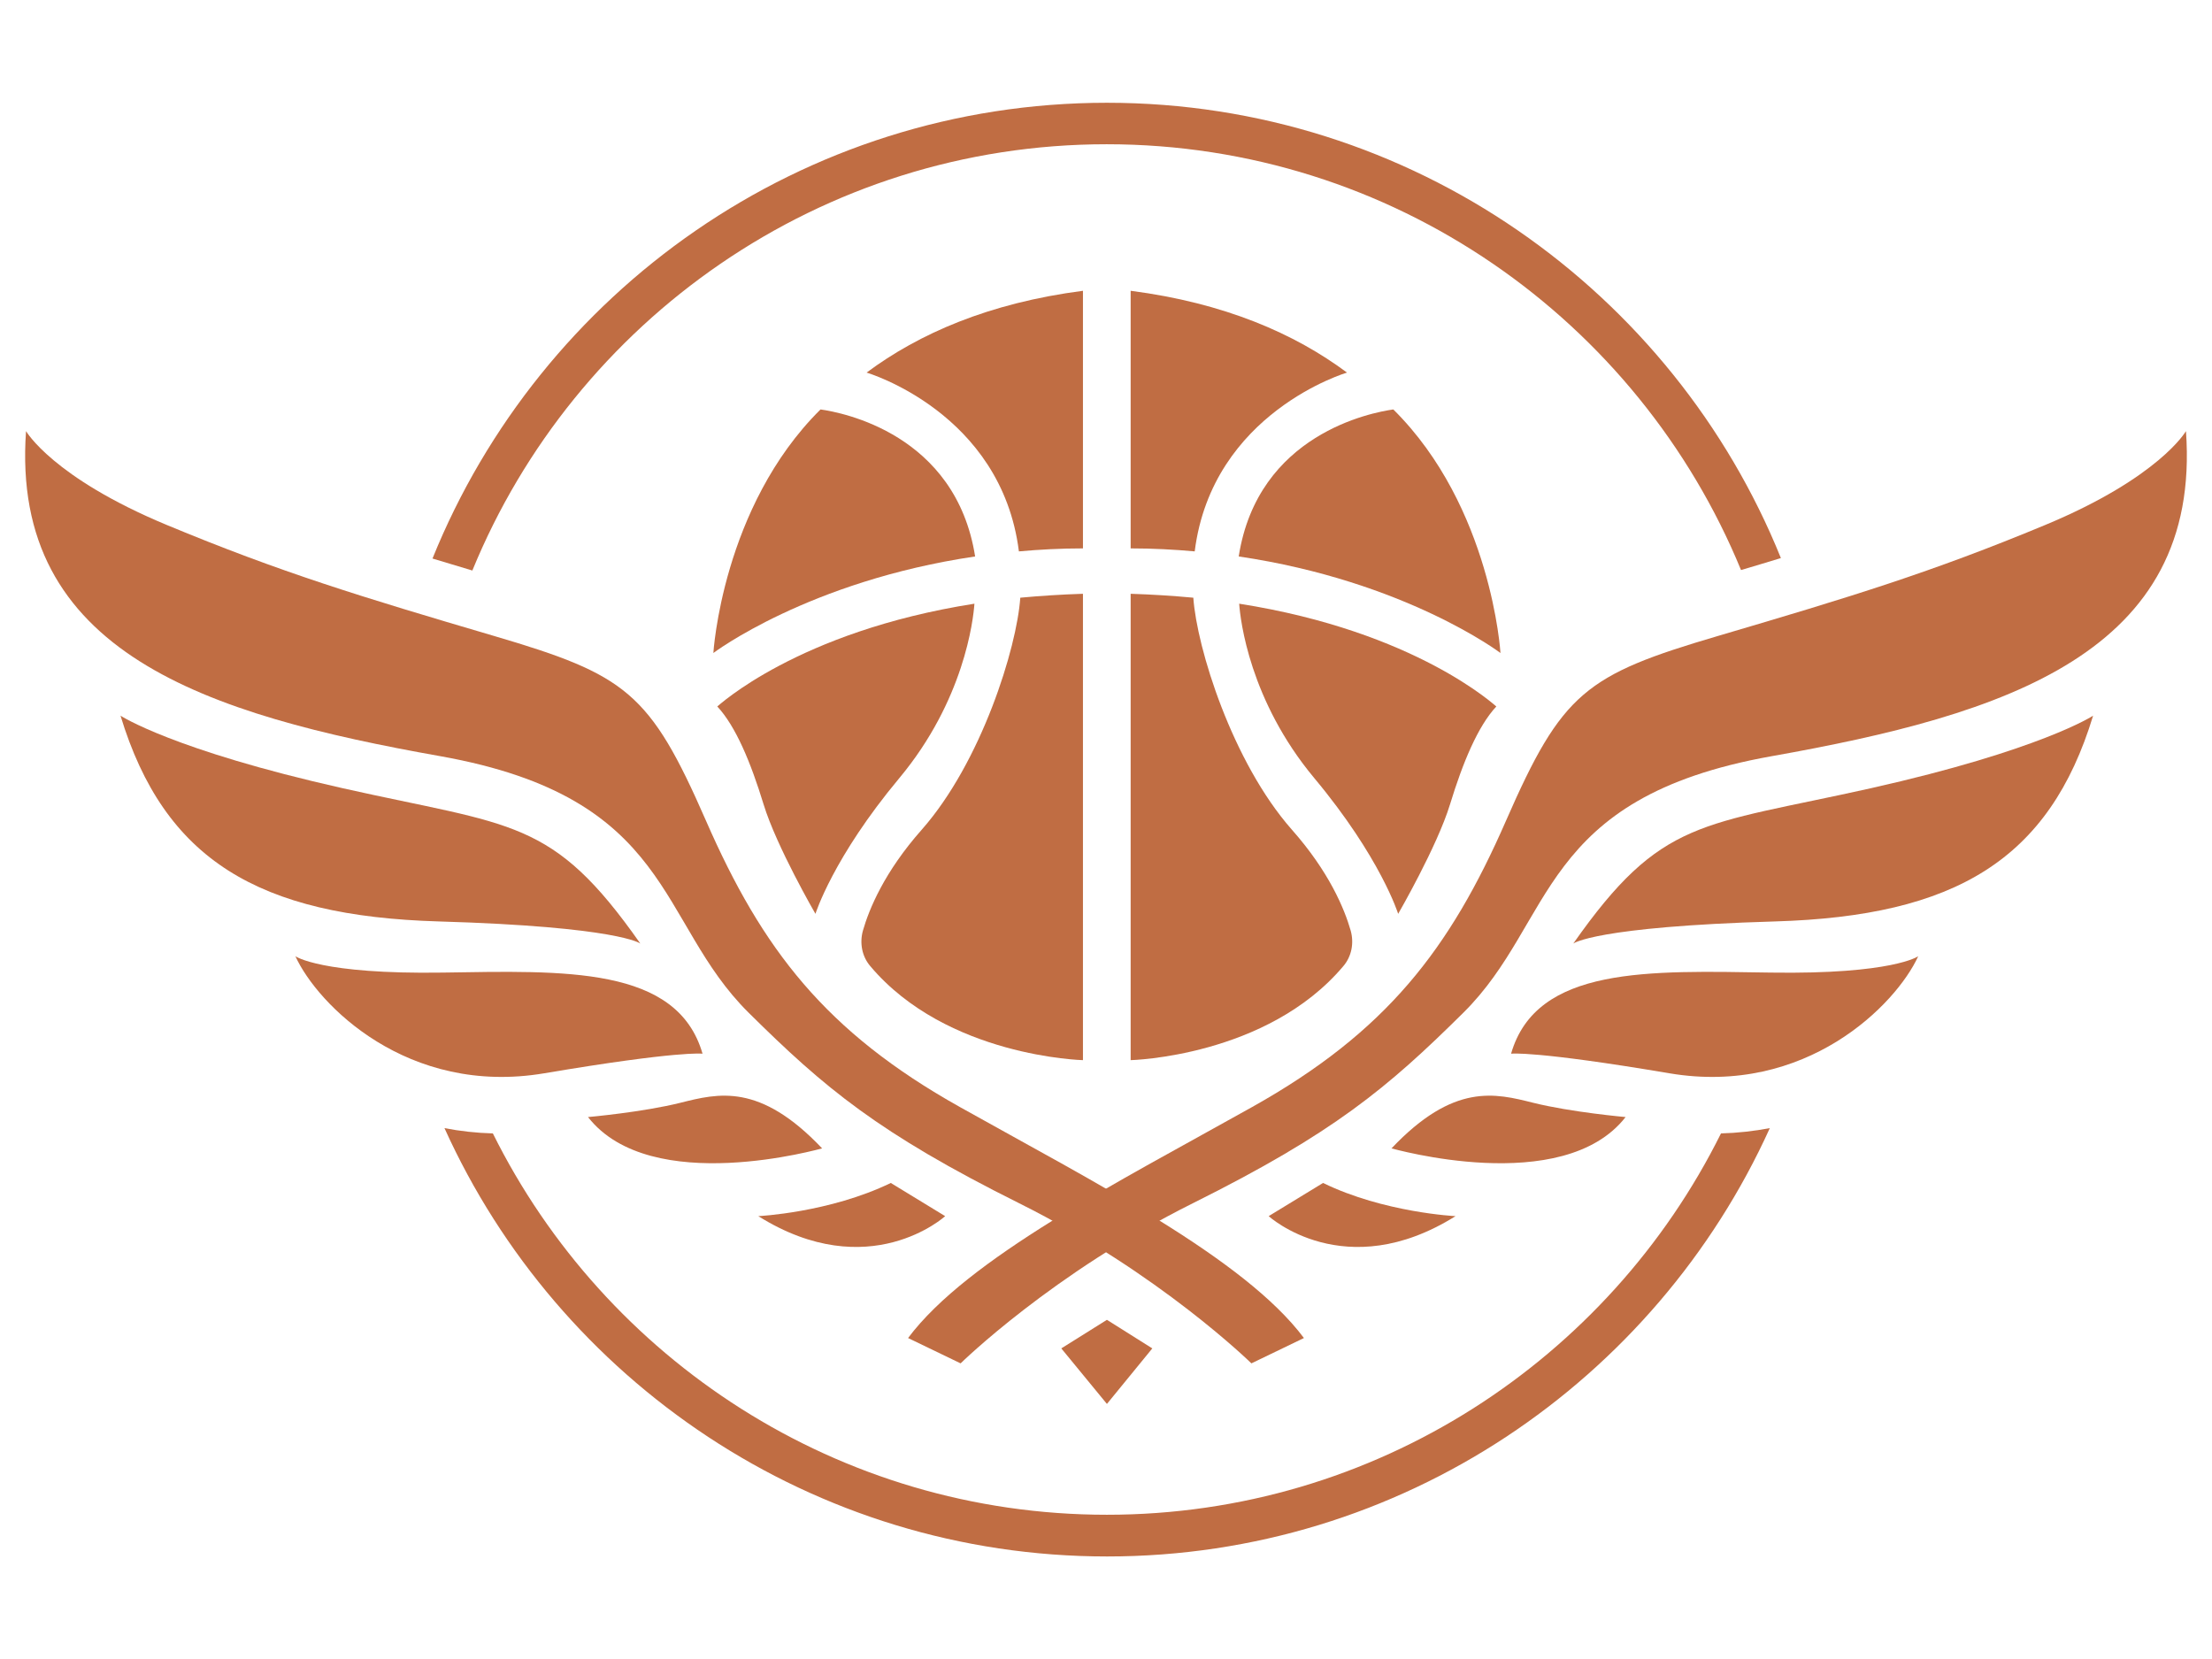 <?xml version="1.0" encoding="utf-8"?>
<!-- Generator: Adobe Illustrator 26.3.1, SVG Export Plug-In . SVG Version: 6.00 Build 0)  -->
<svg version="1.1" id="Layer_2" xmlns="http://www.w3.org/2000/svg" xmlns:xlink="http://www.w3.org/1999/xlink" x="0px" y="0px"
	 viewBox="0 0 96 72" style="enable-background:new 0 0 96 72;" xml:space="preserve">
<style type="text/css">
	.st0{fill:#C06D43;}
</style>
<g>
	<g>
		<g>
			<path class="st0" d="M48.04,4.46c-13.24,0-24.59,8.2-29.27,19.78c0.56,0.17,1.13,0.34,1.73,0.52
				c4.44-10.84,15.11-18.5,27.53-18.5c12.42,0,23.08,7.65,27.53,18.48c0.6-0.18,1.18-0.35,1.73-0.52
				C72.62,12.65,61.27,4.46,48.04,4.46z"/>
			<path class="st0" d="M74.69,49.19c-4.87,9.8-14.99,16.55-26.65,16.55s-21.78-6.75-26.65-16.55c-0.73-0.02-1.43-0.1-2.1-0.23
				c4.95,10.95,15.98,18.59,28.76,18.59s23.8-7.64,28.76-18.59C76.12,49.09,75.42,49.17,74.69,49.19z"/>
			<g>
				<path class="st0" d="M1.13,18.71c0,0,1.15,2.01,6.1,4.07s8.47,3.13,14.21,4.82s6.76,2.44,9.2,8.02s5.19,9.16,11.01,12.42
					S54,54.61,56.59,58.07l-2.28,1.1c0,0-3.98-3.91-10.08-6.95s-8.44-5-11.74-8.27c-4.01-3.97-3.22-9.32-13.37-11.13
					C8.98,31.02,0.44,28.34,1.13,18.71z"/>
				<path class="st0" d="M94.87,18.71c0,0-1.15,2.01-6.1,4.07s-8.47,3.13-14.21,4.82c-5.74,1.69-6.76,2.44-9.2,8.02
					c-2.44,5.58-5.19,9.16-11.01,12.42S42,54.61,39.41,58.07l2.28,1.1c0,0,3.98-3.91,10.08-6.95s8.44-5,11.74-8.27
					c4.01-3.97,3.22-9.32,13.37-11.13C87.02,31.02,95.56,28.34,94.87,18.71z"/>
				<path class="st0" d="M5.23,31.06c0,0,2.26,1.49,9.65,3.15s9.08,1.28,12.91,6.74c0,0-0.92-0.73-8.75-0.96S7.13,37.31,5.23,31.06z
					"/>
				<path class="st0" d="M12.82,41.5c0,0,1.1,0.79,6.39,0.71c5.29-0.08,10.18-0.29,11.28,3.52c0,0-1.01-0.14-6.87,0.85
					C17.69,47.58,13.78,43.6,12.82,41.5z"/>
				<path class="st0" d="M25.52,48.48c0,0,2.37-0.21,4.01-0.62c1.64-0.41,3.44-0.88,6.15,1.98C35.68,49.83,28.25,51.98,25.52,48.48z
					"/>
				<path class="st0" d="M38.66,51.34l2.36,1.44c0,0-3.3,3.01-8.11,0C32.91,52.78,36,52.63,38.66,51.34z"/>
				<path class="st0" d="M90.84,31.06c0,0-2.26,1.49-9.65,3.15c-7.39,1.65-9.08,1.28-12.91,6.74c0,0,0.92-0.73,8.75-0.96
					S88.94,37.31,90.84,31.06z"/>
				<path class="st0" d="M83.25,41.5c0,0-1.1,0.79-6.39,0.71c-5.29-0.08-10.18-0.29-11.28,3.52c0,0,1.01-0.14,6.87,0.85
					C78.38,47.58,82.29,43.6,83.25,41.5z"/>
				<path class="st0" d="M70.55,48.48c0,0-2.37-0.21-4.01-0.62c-1.64-0.41-3.44-0.88-6.15,1.98C60.39,49.83,67.82,51.98,70.55,48.48
					z"/>
				<path class="st0" d="M57.42,51.34l-2.36,1.44c0,0,3.3,3.01,8.11,0C63.17,52.78,60.07,52.63,57.42,51.34z"/>
				<polygon class="st0" points="48.04,60.93 46.06,58.52 48.04,57.28 50.01,58.52 				"/>
				<path class="st0" d="M42.29,26.2c-0.05,0.71-0.45,4.2-3.26,7.57c-2.88,3.45-3.64,5.89-3.64,5.89s-1.69-2.92-2.25-4.75
					c-0.56-1.83-1.21-3.39-2.01-4.25C31.14,30.67,34.58,27.41,42.29,26.2z"/>
				<path class="st0" d="M42.32,24.15c-7.24,1.07-11.36,4.19-11.36,4.19s0.38-6.34,4.65-10.57h0C36.54,17.9,41.48,18.83,42.32,24.15
					z"/>
				<path class="st0" d="M47,12.62V23.8c-0.97,0-1.9,0.05-2.78,0.13c-0.76-6.04-6.61-7.76-6.61-7.76
					C39.88,14.48,42.92,13.15,47,12.62z"/>
				<path class="st0" d="M47,25.77v20.24c0,0-5.91-0.14-9.23-4.08c-0.36-0.42-0.47-1-0.32-1.54c0.27-0.94,0.93-2.55,2.56-4.39
					c2.58-2.93,4.12-7.88,4.27-10.06C45.14,25.86,46.05,25.8,47,25.77z"/>
				<path class="st0" d="M53.78,26.2c0.05,0.71,0.45,4.2,3.26,7.57c2.88,3.45,3.64,5.89,3.64,5.89s1.69-2.92,2.25-4.75
					c0.56-1.83,1.21-3.39,2.01-4.25C64.93,30.67,61.49,27.41,53.78,26.2z"/>
				<path class="st0" d="M53.76,24.15c7.24,1.07,11.36,4.19,11.36,4.19s-0.38-6.34-4.65-10.57h0C59.54,17.9,54.59,18.83,53.76,24.15
					z"/>
				<path class="st0" d="M49.07,12.62V23.8c0.97,0,1.9,0.05,2.78,0.13c0.76-6.04,6.61-7.76,6.61-7.76
					C56.19,14.48,53.15,13.15,49.07,12.62z"/>
				<path class="st0" d="M49.07,25.77v20.24c0,0,5.91-0.14,9.23-4.08c0.36-0.42,0.47-1,0.32-1.54c-0.27-0.94-0.93-2.55-2.56-4.39
					c-2.58-2.93-4.12-7.88-4.27-10.06C50.93,25.86,50.02,25.8,49.07,25.77z"/>
			</g>
		</g>
	</g>
</g>
</svg>
